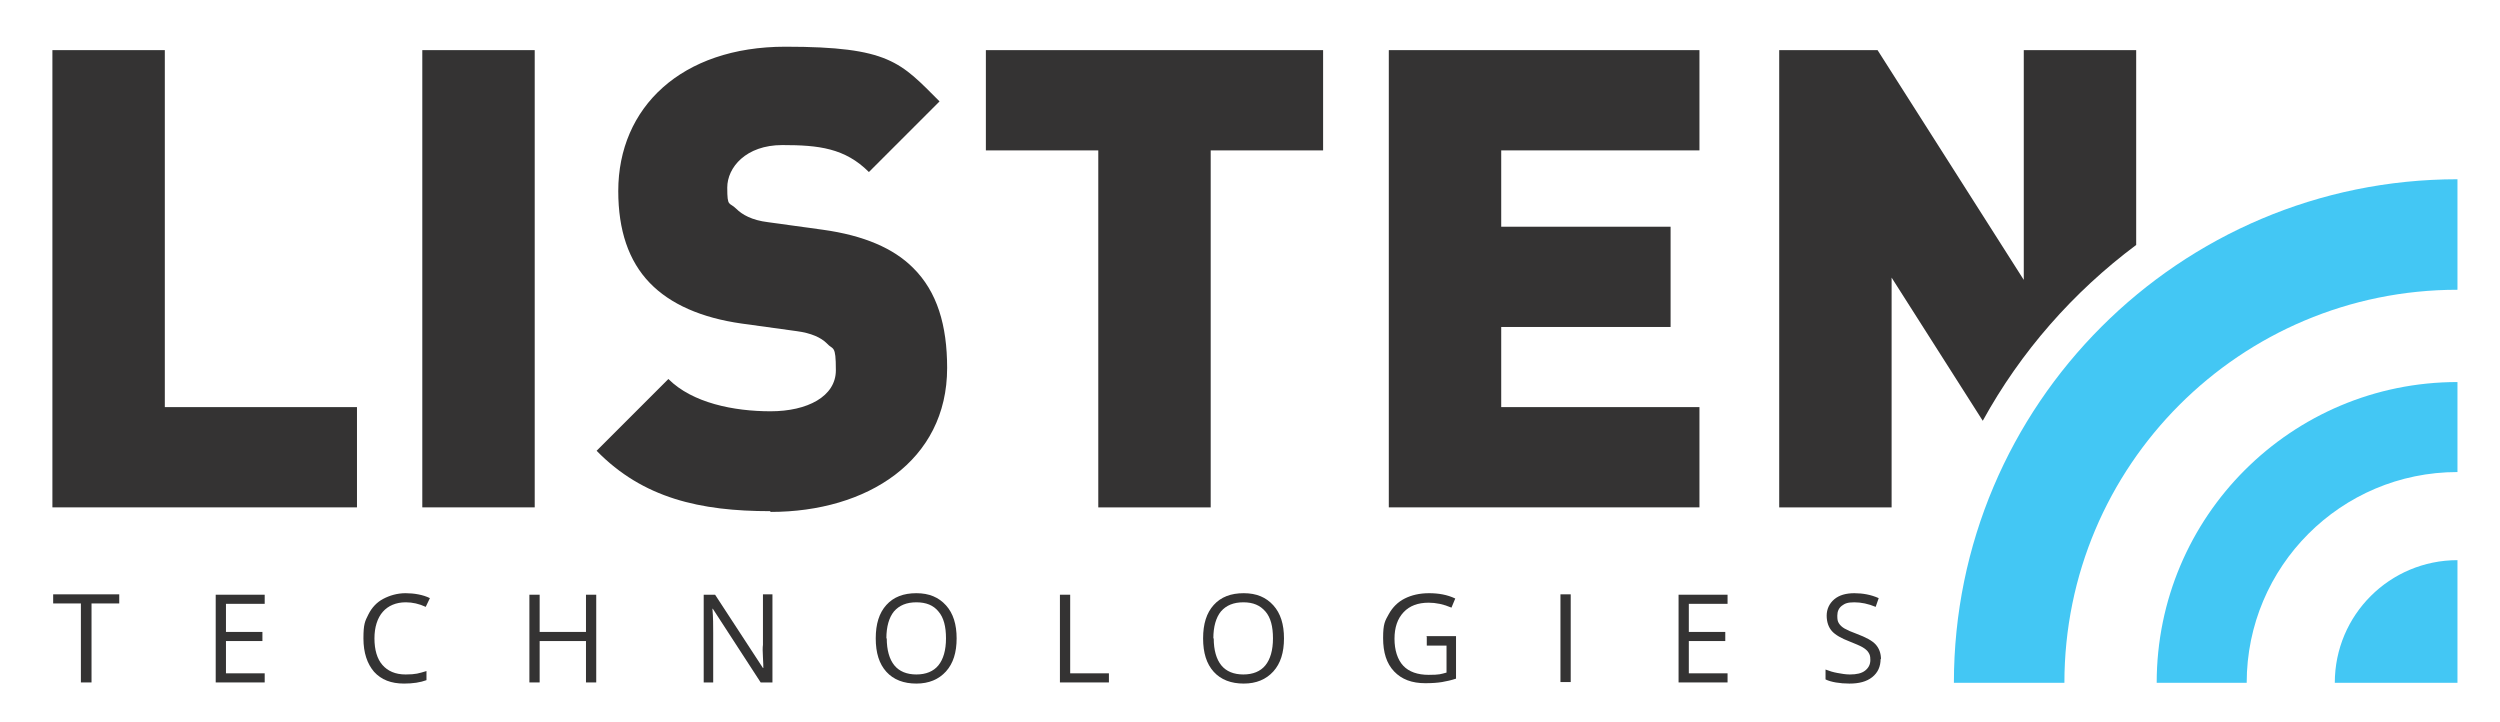 <svg xmlns="http://www.w3.org/2000/svg" viewBox="0 0 658.3 190"><defs><style>      .cls-1 {        fill: #43c7f4;      }      .cls-2 {        fill: #343333;      }    </style></defs><g><g id="Layer_1"><g><path class="cls-2" d="M24,179.7h-2.7v-20.8h-7.3v-2.4h17.4v2.4h-7.3v20.8Z"></path><path class="cls-2" d="M69.7,179.7h-12.9v-23.1h12.9v2.4h-10.2v7.4h9.6v2.4h-9.6v8.5h10.2v2.4Z"></path><path class="cls-2" d="M106.8,158.6c-2.5,0-4.6.9-6,2.5s-2.2,4-2.2,7,.7,5.4,2.1,7,3.4,2.5,6.1,2.5,3.5-.3,5.5-.9v2.4c-1.6.6-3.6.9-5.9.9-3.4,0-6-1-7.9-3.1-1.8-2.1-2.8-5-2.8-8.8s.4-4.5,1.3-6.3c.9-1.8,2.2-3.2,3.9-4.1s3.7-1.5,5.9-1.5,4.6.4,6.4,1.3l-1.1,2.3c-1.7-.8-3.5-1.2-5.2-1.2"></path><path class="cls-2" d="M157,179.7h-2.7v-10.9h-12.2v10.9h-2.7v-23.1h2.7v9.8h12.2v-9.8h2.7v23.1Z"></path><path class="cls-2" d="M203.4,179.7h-3.1l-12.6-19.4h-.1c.2,2.3.2,4.4.2,6.3v13.1h-2.5v-23.1h3l12.6,19.3h.1c0-.3,0-1.2-.1-2.8s-.1-2.6,0-3.3v-13.3h2.5v23.1h0Z"></path><path class="cls-2" d="M251.9,168.1c0,3.7-.9,6.6-2.8,8.7s-4.5,3.2-7.8,3.2-6-1-7.9-3.1c-1.9-2.1-2.8-5-2.8-8.8s.9-6.7,2.8-8.8,4.5-3.1,7.9-3.1,5.9,1.1,7.8,3.2,2.8,5,2.8,8.7M233.5,168.1c0,3.1.7,5.5,2,7.1,1.3,1.6,3.3,2.4,5.8,2.4s4.5-.8,5.8-2.4,2-4,2-7.1-.6-5.5-2-7.1c-1.3-1.6-3.2-2.4-5.8-2.4s-4.5.8-5.9,2.4c-1.3,1.6-2,4-2,7.1"></path><path class="cls-2" d="M279.1,179.7v-23.1h2.7v20.7h10.2v2.4h-12.9Z"></path><path class="cls-2" d="M338.1,168.1c0,3.7-.9,6.6-2.8,8.7s-4.5,3.2-7.8,3.2-6-1-7.9-3.1c-1.9-2.1-2.8-5-2.8-8.8s.9-6.7,2.8-8.8,4.5-3.1,7.9-3.1,5.9,1.1,7.8,3.2,2.8,5,2.8,8.7M319.6,168.1c0,3.1.7,5.5,2,7.1s3.3,2.4,5.8,2.4,4.5-.8,5.8-2.4,2-4,2-7.1-.6-5.5-2-7.1-3.2-2.4-5.8-2.4-4.5.8-5.9,2.4c-1.3,1.6-2,4-2,7.1"></path><path class="cls-2" d="M375.5,167.5h7.9v11.2c-1.2.4-2.5.7-3.7.9s-2.7.3-4.4.3c-3.5,0-6.2-1-8.2-3.1-2-2.1-2.9-5-2.9-8.8s.5-4.5,1.5-6.3,2.4-3.2,4.2-4.1,3.9-1.4,6.4-1.4,4.8.4,6.9,1.4l-1,2.4c-2.1-.9-4.1-1.3-6-1.3-2.8,0-5,.8-6.6,2.5s-2.4,4-2.4,7,.8,5.5,2.3,7.1,3.8,2.4,6.7,2.4,3.2-.2,4.7-.6v-7.1h-5.2v-2.4Z"></path><path class="cls-2" d="M410.9,156.5h2.7v23.1h-2.7v-23.1Z"></path><path class="cls-2" d="M454.9,179.7h-12.9v-23.1h12.9v2.4h-10.2v7.4h9.6v2.4h-9.6v8.5h10.2v2.4Z"></path><path class="cls-2" d="M495.2,173.5c0,2-.7,3.6-2.2,4.8s-3.5,1.7-6,1.7-4.9-.4-6.3-1.1v-2.6c1,.4,2,.7,3.1.9s2.2.4,3.3.4c1.8,0,3.1-.3,4-1s1.4-1.6,1.4-2.8-.2-1.5-.5-2-.9-1-1.6-1.4-1.9-.9-3.4-1.5c-2.1-.8-3.7-1.7-4.6-2.7s-1.4-2.4-1.4-4.1.7-3.2,2-4.3,3.1-1.6,5.3-1.6,4.4.4,6.4,1.3l-.8,2.3c-1.9-.8-3.8-1.2-5.6-1.2s-2.5.3-3.3.9-1.2,1.5-1.2,2.6.1,1.5.4,2,.8,1,1.5,1.4c.7.4,1.8.9,3.2,1.4,2.4.9,4.1,1.8,5,2.8.9,1,1.4,2.3,1.4,3.9"></path><path class="cls-2" d="M13.8,133.6V13.2h29.6v94h50.6v26.4H13.8Z"></path><path class="cls-2" d="M111.2,13.2h29.6v120.4h-29.6V13.2Z"></path><path class="cls-2" d="M202.8,134.6c-18.4,0-33.5-3.4-45.7-15.9l18.9-18.9c6.3,6.3,17.2,8.5,26.9,8.5s17.2-3.9,17.2-10.8-.7-5.2-2.4-7.1c-1.5-1.5-4.1-2.7-7.9-3.2l-14.5-2c-10.6-1.5-18.8-5.1-24.2-10.7-5.6-5.8-8.3-13.9-8.3-24.2,0-22,16.6-38,44-38s30.3,4.1,40.6,14.4l-18.6,18.6c-6.3-6.3-13.2-7.1-22.8-7.1s-14.5,5.9-14.5,11.2.5,3.7,2.4,5.6c1.5,1.5,4.1,3,8.3,3.5l14.5,2c10.8,1.5,18.6,4.9,23.7,10,6.4,6.3,9,15.2,9,26.4,0,24.5-21.1,37.9-46.5,37.9"></path><path class="cls-2" d="M318.8,39.6v94h-29.6V39.6h-29.6V13.2h88.8v26.4h-29.6Z"></path><path class="cls-2" d="M365.7,133.6V13.2h81.8v26.4h-52.2v20.1h44.6v26.4h-44.6v21.1h52.2v26.4h-81.8Z"></path><path class="cls-2" d="M562.5,64.5V13.2h-29.6v60.5l-38.5-60.5h-25.9v120.4h29.6v-60.5l24,37.7c10-18.2,23.8-33.9,40.4-46.3"></path></g><path class="cls-1" d="M647.1,47.2v29.1c-57.2,0-103.5,46.3-103.5,103.5h-29.1c0-73.2,59.4-132.6,132.6-132.6"></path><path class="cls-1" d="M647.1,100.6v23.7c-30.7,0-55.5,24.9-55.5,55.5h-23.7c0-43.8,35.5-79.2,79.2-79.2"></path><path class="cls-1" d="M647.1,147.5v32.3h-32.3c0-17.9,14.5-32.3,32.3-32.3"></path></g></g></svg>